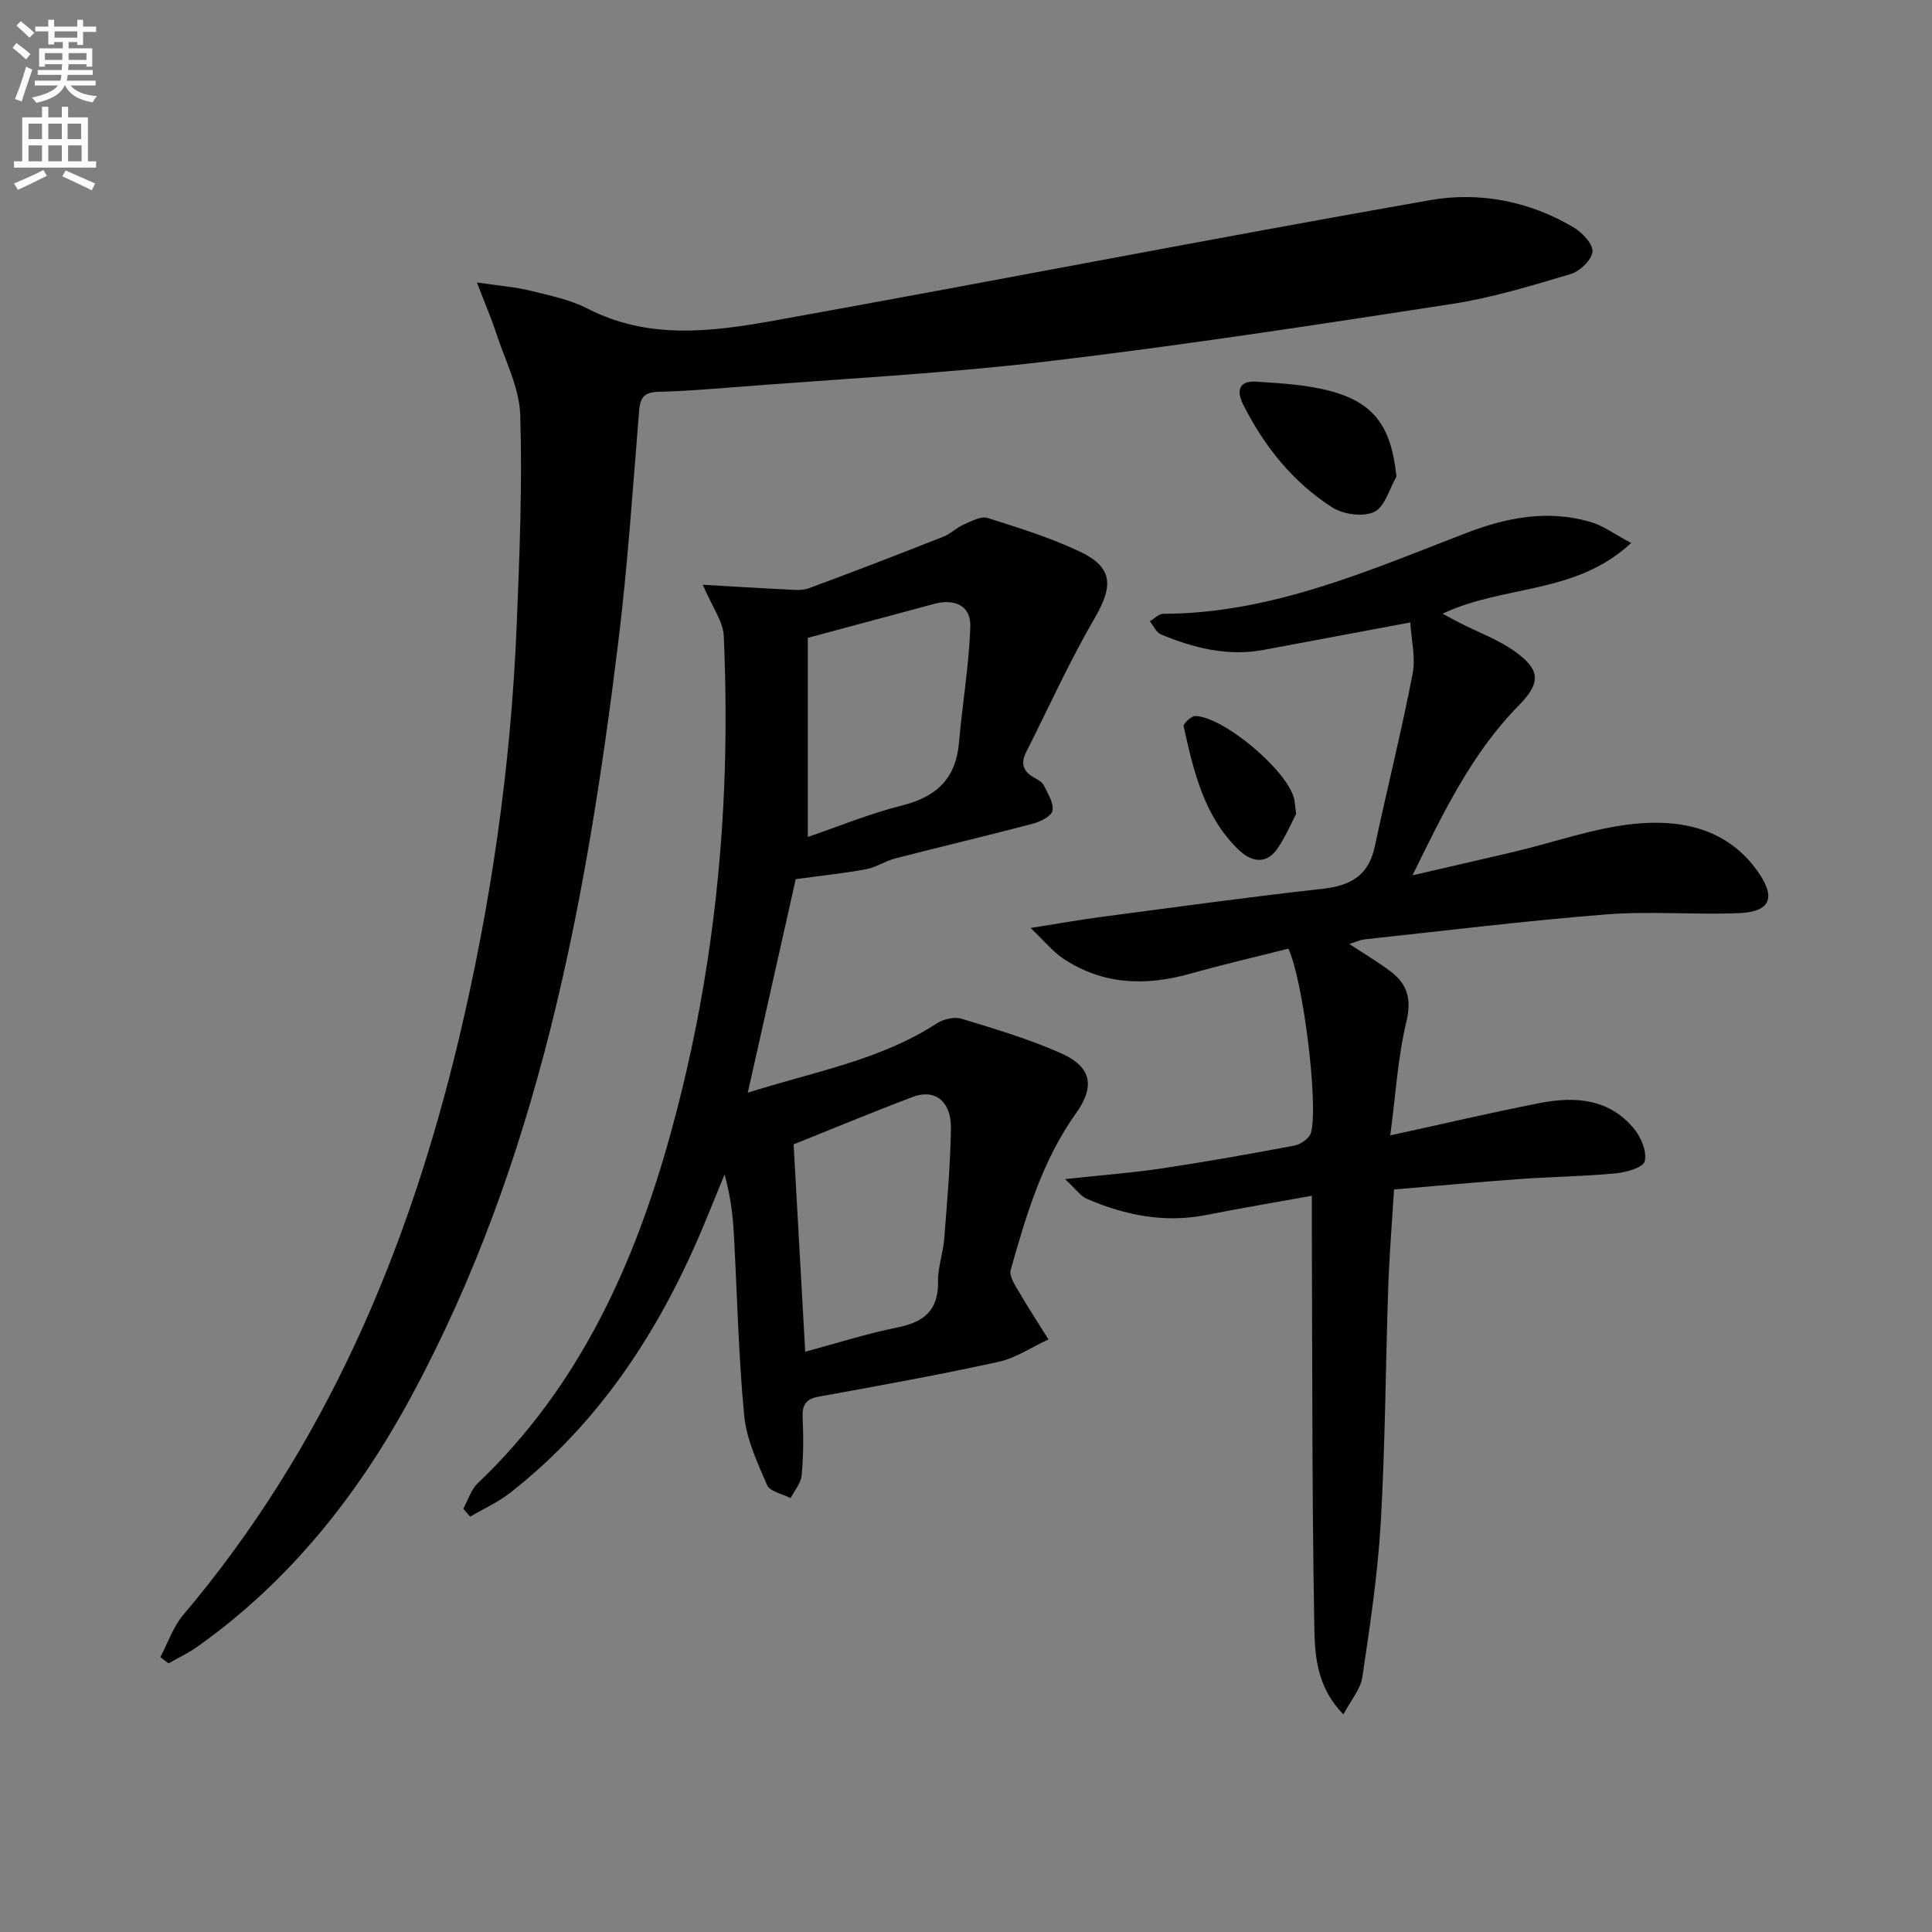 <svg enable-background="new 0 0 400 400" viewBox="0 0 400 400" xmlns="http://www.w3.org/2000/svg"><rect x="0" y="0" width="400" height="400" fill="#808080" stroke="none"/><path d="m2.6 9.9.8-1c.9.7 1.9 1.4 2.9 2.3l-.9 1.1c-1.1-1-2-1.8-2.8-2.4zm.5 10.6c.9-2.1 1.6-4.3 2.3-6.7.4.2.8.4 1.3.6-.7 2.1-1.5 4.3-2.2 6.6zm.3-15.2.9-.9c1 .8 2 1.6 2.8 2.4l-1 1c-.9-.9-1.8-1.7-2.7-2.5zm12.6-1.2h1.2v1.4h2.7v1.1h-2.7v2.7h-1.2v-.6h-1.8v1.3h4.9v3.8h-1.2v-.5h-3.7c0 .4-.1.9-.1 1.2h5.1v1h-5.2c0 .5-.1.9-.2 1.2h6v1h-5.2c1.1 1.3 2.9 2 5.5 2.2-.4.4-.7.8-.9 1.3-2.9-.5-4.8-1.6-5.7-3.5h-.1c-.8 1.7-2.7 2.9-5.9 3.6-.2-.4-.6-.8-.9-1.1 2.8-.6 4.6-1.4 5.4-2.5h-4.8v-1h5.3c.1-.3.2-.7.2-1.2h-4.9v-1h5c0-.4 0-.8.1-1.2h-3.6v.5h-1.2v-3.8h4.9v-1.3h-1.8v.5h-1.2v-2.7h-2.7v-1h2.7v-1.4h1.2v1.4h4.8zm-6.7 8.3h3.6c0-.4 0-.9 0-1.4h-3.6zm1.9-4.6h4.8v-1.3h-4.7v1.3zm6.7 3.2h-3.7v1.4h3.7z" fill="#fbfcfa"/><path d="m8.7 22.1h1.3v2.2h2.8v-2.2h1.3v2.2h4.1v9.1h1.7v1.3h-17v-1.3h1.7v-9.1h4.1zm.3 13.1.7 1.2c-1.8.9-3.8 1.9-6 2.9-.2-.4-.5-.8-.8-1.3 2.3-1 4.4-1.9 6.1-2.8zm-3.1-6.4h2.8v-3.2h-2.8zm0 4.6h2.8v-3.3h-2.8zm4.1-4.6h2.8v-3.2h-2.8zm0 4.6h2.8v-3.3h-2.8zm3.6 1.9c2.1.9 4.1 1.8 6.1 2.7l-.7 1.4c-2.2-1.1-4.2-2-6.1-2.9zm3.2-9.7h-2.8v3.2h2.8zm-2.7 7.8h2.8v-3.3h-2.8z" fill="#fbfcfa"/><g fill="#010104"><path d="m33.2 343.09c1.55-2.93 2.64-6.26 4.74-8.74 29.35-34.71 46.54-75.22 56.99-118.94 6.73-28.17 10.84-56.73 12.03-85.67.6-14.59 1.2-29.21.75-43.79-.18-5.73-3.16-11.39-5-17.04-1-3.06-2.28-6.03-3.97-10.43 4.72.7 7.97.94 11.09 1.71 4.02.99 8.22 1.85 11.86 3.72 12.53 6.45 25.6 4.79 38.44 2.49 45.37-8.14 90.6-17.01 136-24.97 10.16-1.78 20.58.2 29.75 5.7 1.76 1.05 4 3.47 3.82 5.01-.2 1.73-2.62 4.04-4.52 4.6-8.09 2.41-16.25 4.91-24.56 6.19-27.87 4.29-55.77 8.58-83.77 11.89-21.6 2.55-43.38 3.65-65.08 5.36-5.14.4-10.28.82-15.43.94-2.71.07-3.77.97-4 3.75-1.32 16.06-2.37 32.16-4.34 48.14-6.65 54.1-16.54 107.37-42.83 156.07-11.04 20.45-25.23 38.34-44.38 51.9-1.84 1.3-3.92 2.28-5.9 3.4-.57-.43-1.13-.86-1.69-1.29z"/><path d="m164.75 182.02c-3.17 14.11-6.46 28.76-9.93 44.21 13.76-4.37 27.38-6.7 39.16-14.36 1.37-.89 3.61-1.4 5.1-.95 6.95 2.12 13.98 4.2 20.61 7.15 6.32 2.81 7.06 6.85 3.1 12.4-6.99 9.8-10.34 21.12-13.54 32.47-.36 1.27.92 3.14 1.74 4.56 1.93 3.33 4.04 6.54 6.08 9.81-3.45 1.59-6.74 3.86-10.36 4.65-12.32 2.7-24.74 4.94-37.15 7.19-2.74.5-3.5 1.72-3.38 4.37.18 3.98.17 8-.21 11.96-.16 1.62-1.49 3.13-2.29 4.69-1.68-.88-4.27-1.35-4.86-2.7-2.02-4.64-4.28-9.5-4.75-14.44-1.2-12.56-1.44-25.21-2.15-37.82-.22-3.95-.74-7.88-1.91-12.04-1.6 3.89-3.16 7.8-4.8 11.67-8.98 21.15-21.29 39.89-39.57 54.22-2.52 1.97-5.53 3.32-8.31 4.95-.47-.55-.94-1.11-1.41-1.66.98-1.77 1.59-3.92 2.99-5.25 20.96-19.95 32.4-45.14 39.94-72.43 6.48-23.44 10.08-47.38 11.08-71.66.43-10.42.37-20.89-.08-31.32-.13-3.02-2.35-5.95-4.34-10.62 6.49.37 11.81.71 17.14.96 1.6.07 3.36.3 4.79-.23 9.33-3.44 18.61-7.04 27.87-10.68 1.5-.59 2.72-1.86 4.2-2.51 1.58-.69 3.56-1.81 4.94-1.37 6.48 2.03 13.02 4.08 19.14 6.97 6.86 3.24 6.92 7.12 3.08 13.71-5.24 8.99-9.53 18.53-14.23 27.83-1.2 2.38-.55 4.07 1.77 5.3.72.38 1.57.89 1.9 1.56.82 1.69 2.1 3.65 1.8 5.24-.21 1.14-2.55 2.29-4.14 2.71-9.45 2.49-18.97 4.73-28.44 7.17-2.07.53-3.96 1.86-6.04 2.24-4.6.84-9.28 1.33-14.54 2.05zm1.96 97.84c6.4-1.72 12.7-3.74 19.15-5.04 5.49-1.11 8.46-3.56 8.35-9.5-.05-2.94 1.05-5.88 1.28-8.85.6-7.62 1.27-15.24 1.39-22.87.09-5.57-3.32-8.22-7.86-6.51-8.46 3.2-16.82 6.68-24.71 9.84.79 14.09 1.58 28.32 2.4 42.93zm.54-106.58c6.33-2.16 12.79-4.83 19.49-6.51 7.14-1.79 11.17-5.55 11.81-13.02.68-8.04 2.1-16.05 2.34-24.1.13-4.32-3.33-5.74-7.5-4.62-8.61 2.32-17.22 4.63-26.14 7.03z"/><path d="m337.71 112.42c-11.55 10.76-26.36 8.61-39.04 14.64 1.54.82 2.56 1.39 3.6 1.92 3.82 1.95 7.96 3.44 11.4 5.92 5.4 3.88 5.31 6.55.7 11.24-9.7 9.85-15.58 22.2-21.93 35.08 7.13-1.65 14.26-3.26 21.38-4.95 8.22-1.95 16.33-4.89 24.65-5.71 9.8-.97 19.34 1.05 25.59 10.06 3.65 5.26 2.44 8.16-3.95 8.43-9.14.39-18.36-.45-27.46.26-16.73 1.32-33.4 3.38-50.08 5.17-.93.1-1.83.54-3.2.96 3.08 2.03 5.9 3.7 8.51 5.66 3.5 2.63 4.42 5.73 3.3 10.41-1.78 7.44-2.23 15.19-3.34 23.56 11.2-2.44 21.02-4.76 30.93-6.69 7.32-1.43 14.46-.94 19.6 5.39 1.43 1.76 2.64 4.71 2.15 6.66-.33 1.29-3.82 2.3-5.99 2.5-6.62.63-13.28.7-19.92 1.18-8.54.62-17.06 1.41-25.99 2.16-.41 6.76-.96 13.35-1.19 19.95-.56 16.3-.62 32.63-1.55 48.92-.62 10.74-2.24 21.43-3.82 32.09-.37 2.5-2.37 4.76-3.92 7.72-5.98-6.16-5.94-13.11-6.05-19.5-.46-26.99-.38-53.99-.49-80.98-.01-1.98 0-3.96 0-6.9-7.63 1.38-14.73 2.57-21.8 3.97-8.66 1.72-16.85.08-24.77-3.33-1.31-.56-2.25-1.98-4.53-4.09 7.74-.84 13.95-1.3 20.09-2.22 9.18-1.38 18.33-3 27.45-4.73 1.3-.25 3.1-1.55 3.4-2.69 1.55-5.96-1.63-31.46-4.69-38.07-6.67 1.69-13.56 3.28-20.35 5.19-9.25 2.6-18.11 2.3-26.29-3.15-2.1-1.4-3.74-3.47-6.74-6.32 5.87-.93 10.16-1.7 14.47-2.27 15.31-2.01 30.61-4.14 45.96-5.84 5.74-.64 9.52-2.68 10.8-8.63 2.57-11.96 5.53-23.85 7.86-35.85.67-3.46-.28-7.24-.48-10.67-10.3 1.93-20.29 3.79-30.28 5.67-7.48 1.41-14.52-.36-21.34-3.19-.98-.41-1.54-1.79-2.3-2.72.92-.54 1.84-1.54 2.77-1.55 22.37-.05 42.42-8.9 62.69-16.71 8.49-3.27 16.92-4.87 25.74-2.32 2.57.72 4.88 2.48 8.45 4.37z"/><path d="m289.12 98.69c-1.48 2.54-2.41 6.26-4.6 7.3-2.29 1.09-6.4.52-8.68-.93-8.13-5.21-14.06-12.6-18.42-21.23-1.57-3.11-.8-5.05 2.76-4.81 5.1.35 10.32.62 15.22 1.93 9.24 2.45 12.69 7.56 13.72 17.74z"/><path d="m268.35 168.51c-.95 1.8-2.15 4.67-3.87 7.18-2.42 3.51-5.57 2.65-8.09.2-7.16-6.94-9.27-16.26-11.33-25.51-.12-.54 1.61-2.18 2.44-2.14 5.92.22 18.88 11.18 20.41 17.02.16.63.18 1.3.44 3.25z"/></g></svg>